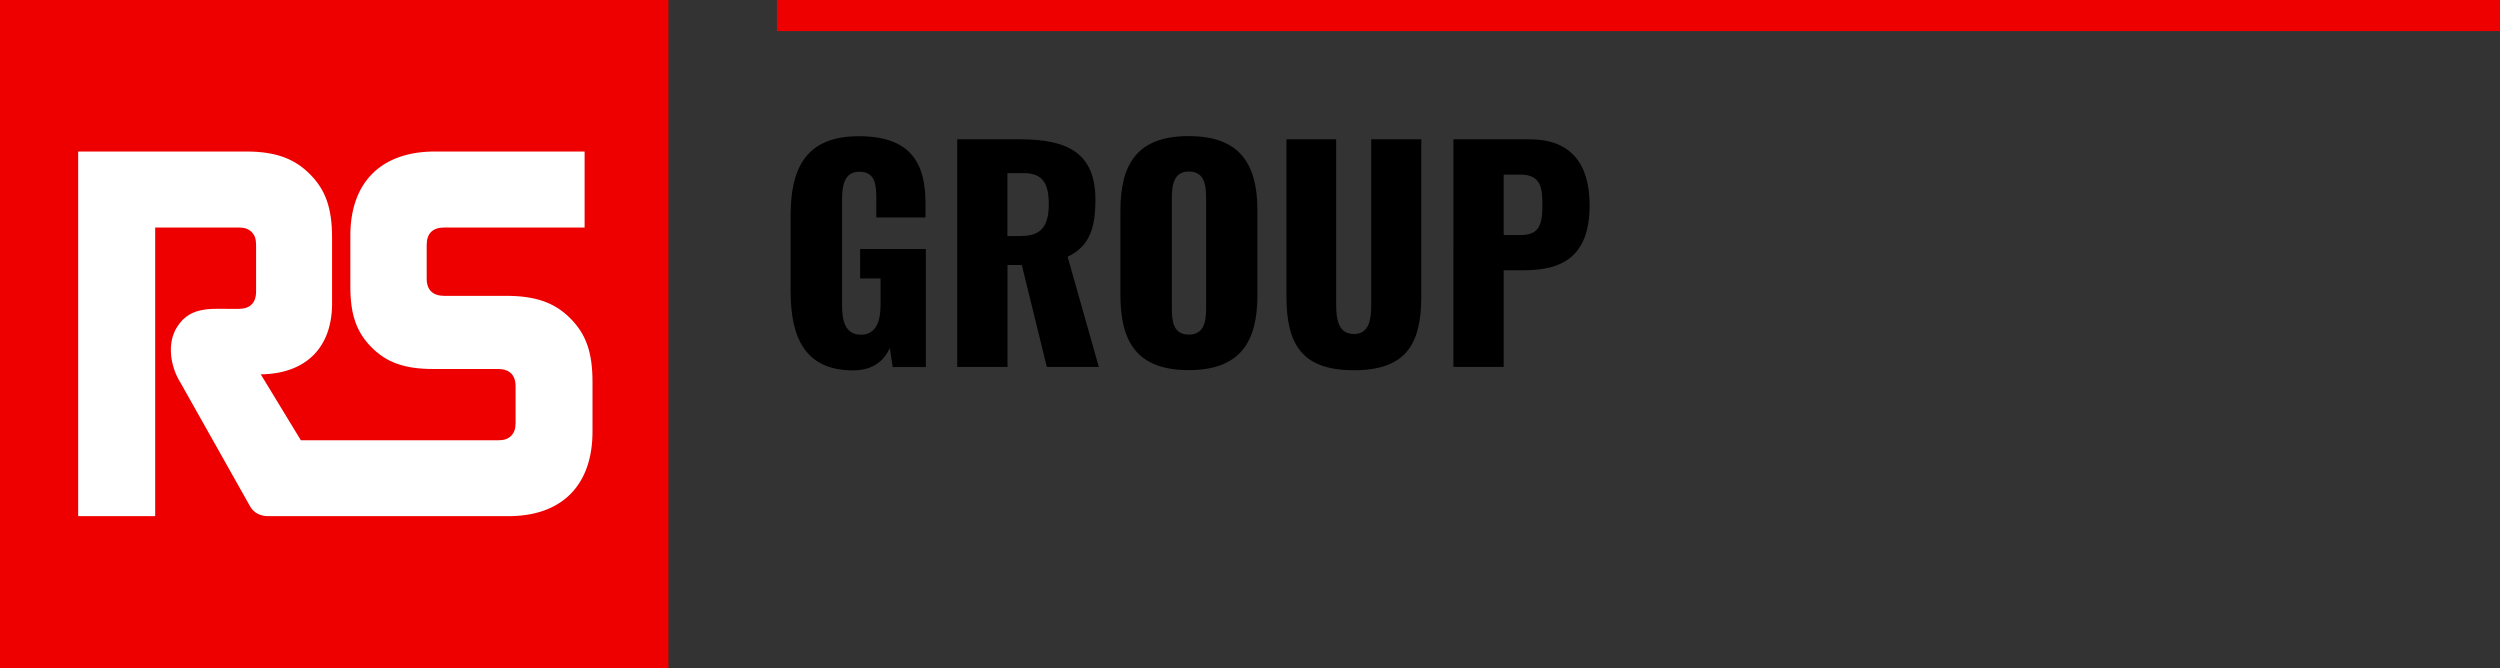 <?xml version="1.0" encoding="UTF-8" standalone="no"?>
<svg
   id="logo"
   viewBox="0 0 218.78 58.5"
   version="1.1"
   sodipodi:docname="markup-cropped(12).svg"
   inkscape:version="1.3 (0e150ed6c4, 2023-07-21)"
   xmlns:inkscape="http://www.inkscape.org/namespaces/inkscape"
   xmlns:sodipodi="http://sodipodi.sourceforge.net/DTD/sodipodi-0.dtd"
   xmlns="http://www.w3.org/2000/svg"
   xmlns:svg="http://www.w3.org/2000/svg">
  <rect x="0" y="0" width="218.78" height="58.5" fill="#333333" stroke="none"/>
  <defs
     id="defs4" />
  <sodipodi:namedview
     id="namedview4"
     pagecolor="#ffffff"
     bordercolor="#000000"
     borderopacity="0.25"
     inkscape:showpageshadow="2"
     inkscape:pageopacity="0.0"
     inkscape:pagecheckerboard="0"
     inkscape:deskcolor="#d1d1d1"
     inkscape:zoom="3.4555261"
     inkscape:cx="109.39"
     inkscape:cy="29.373241"
     inkscape:window-width="1920"
     inkscape:window-height="1001"
     inkscape:window-x="-9"
     inkscape:window-y="-9"
     inkscape:window-maximized="1"
     inkscape:current-layer="g2" />
  <g
     class="logo"
     id="g4">
    <g
       class="text"
       id="g2">
      <path
         d="M69.19 25.52v-6.69c0-4.23 1.43-6.91 5.97-6.91s5.83 2.36 5.83 5.83v1.28h-4.3v-1.62c0-1.25-.1-2.38-1.48-2.38s-1.52 1.3-1.52 2.51v9.22c0 1.35.3 2.53 1.65 2.53s1.72-1.23 1.72-2.58v-2.34h-1.79v-2.58h5.75v10.33h-2.9l-.25-1.65c-.54 1.13-1.48 1.94-3.22 1.94-4.13 0-5.46-2.78-5.46-6.88M89.4 20.65c1.84 0 2.38-1.03 2.38-2.8s-.52-2.7-2.19-2.7h-1.43v5.51h1.23Zm-5.63-8.46h5.48c4.01 0 6.61 1.08 6.61 5.26 0 2.46-.47 4.08-2.43 5.02l2.73 9.64h-4.55l-2.19-8.92h-1.25v8.92h-4.4V12.19ZM105.55 26.94v-9.59c0-1.18-.15-2.34-1.52-2.34-1.3 0-1.48 1.16-1.48 2.34v9.59c0 1.13.1 2.34 1.48 2.34s1.52-1.2 1.52-2.34m-7.5-1.11v-7.4c0-4.11 1.5-6.52 5.97-6.52s6.02 2.41 6.02 6.52v7.4c0 4.11-1.52 6.56-6.02 6.56s-5.97-2.46-5.97-6.56M112.58 25.93V12.19h4.35V26.6c0 1.25.15 2.63 1.55 2.63S120 27.85 120 26.6V12.19h4.38v13.74c0 4.18-1.33 6.47-5.9 6.47s-5.9-2.29-5.9-6.47M133.06 20.57c1.62 0 1.92-.86 1.92-2.68 0-1.5-.17-2.61-1.94-2.61h-1.45v5.29h1.48Zm-5.88-8.38h6.69c3.56 0 5.24 2.09 5.24 5.78 0 4.6-2.53 5.68-5.75 5.68h-1.77v8.46h-4.4V12.19Z"
         style="fill-rule:evenodd;stroke-width:0;fill:#000000"
         id="path1" />
      <path
         d="M67.99 2.72h150.78V0H67.99v2.72z"
         style="fill-rule: evenodd; stroke-width: 0px; fill: rgb(239, 0, 0); --darkreader-inline-fill: #ff2525;"
         data-darkreader-inline-fill=""
         id="path2" />
    </g>
    <path
       d="M0 58.5h58.5V0H0v58.5z"
       style="fill: rgb(239, 0, 0); fill-rule: evenodd; stroke-width: 0px; --darkreader-inline-fill: #ff2525;"
       data-darkreader-inline-fill=""
       id="path3" />
    <path
       d="M49.9 27.85c-1.37-1.38-3.06-1.96-5.6-1.96h-5.43c-.99 0-1.54-.52-1.53-1.52v-2.94c0-1 .53-1.52 1.53-1.52h12.29v-6.65H38.18c-4.81-.05-7.58 2.69-7.52 7.51v4.32c0 2.45.54 3.99 1.87 5.32 1.31 1.32 2.91 1.88 5.35 1.88h5.71c.99 0 1.53.52 1.53 1.52V37c0 .51-.12.87-.39 1.14-.27.27-.61.39-1.14.39H26.33l-3.51-5.77c3.96-.05 6.32-2.36 6.24-6.41v-5.56c0-2.56-.56-4.17-1.94-5.55-1.37-1.38-3.04-1.98-5.57-1.98H6.84v31.91h6.74V19.91h7.3c.51 0 .87.12 1.14.39.27.27.39.61.39 1.14v4.07c0 1-.53 1.52-1.53 1.52-2.1.05-4.15-.39-5.38 1.58-.92 1.43-.59 3.48.3 4.89.95 1.69 6.09 10.82 6.09 10.82.3.54.88.85 1.57.85h20.88c4.82.06 7.56-2.71 7.51-7.52v-4.24c0-2.56-.56-4.17-1.94-5.55"
       style="fill: rgb(255, 255, 255); fill-rule: evenodd; stroke-width: 0px; --darkreader-inline-fill: #e8e6e3;"
       data-darkreader-inline-fill=""
       id="path4" />
  </g>
</svg>
